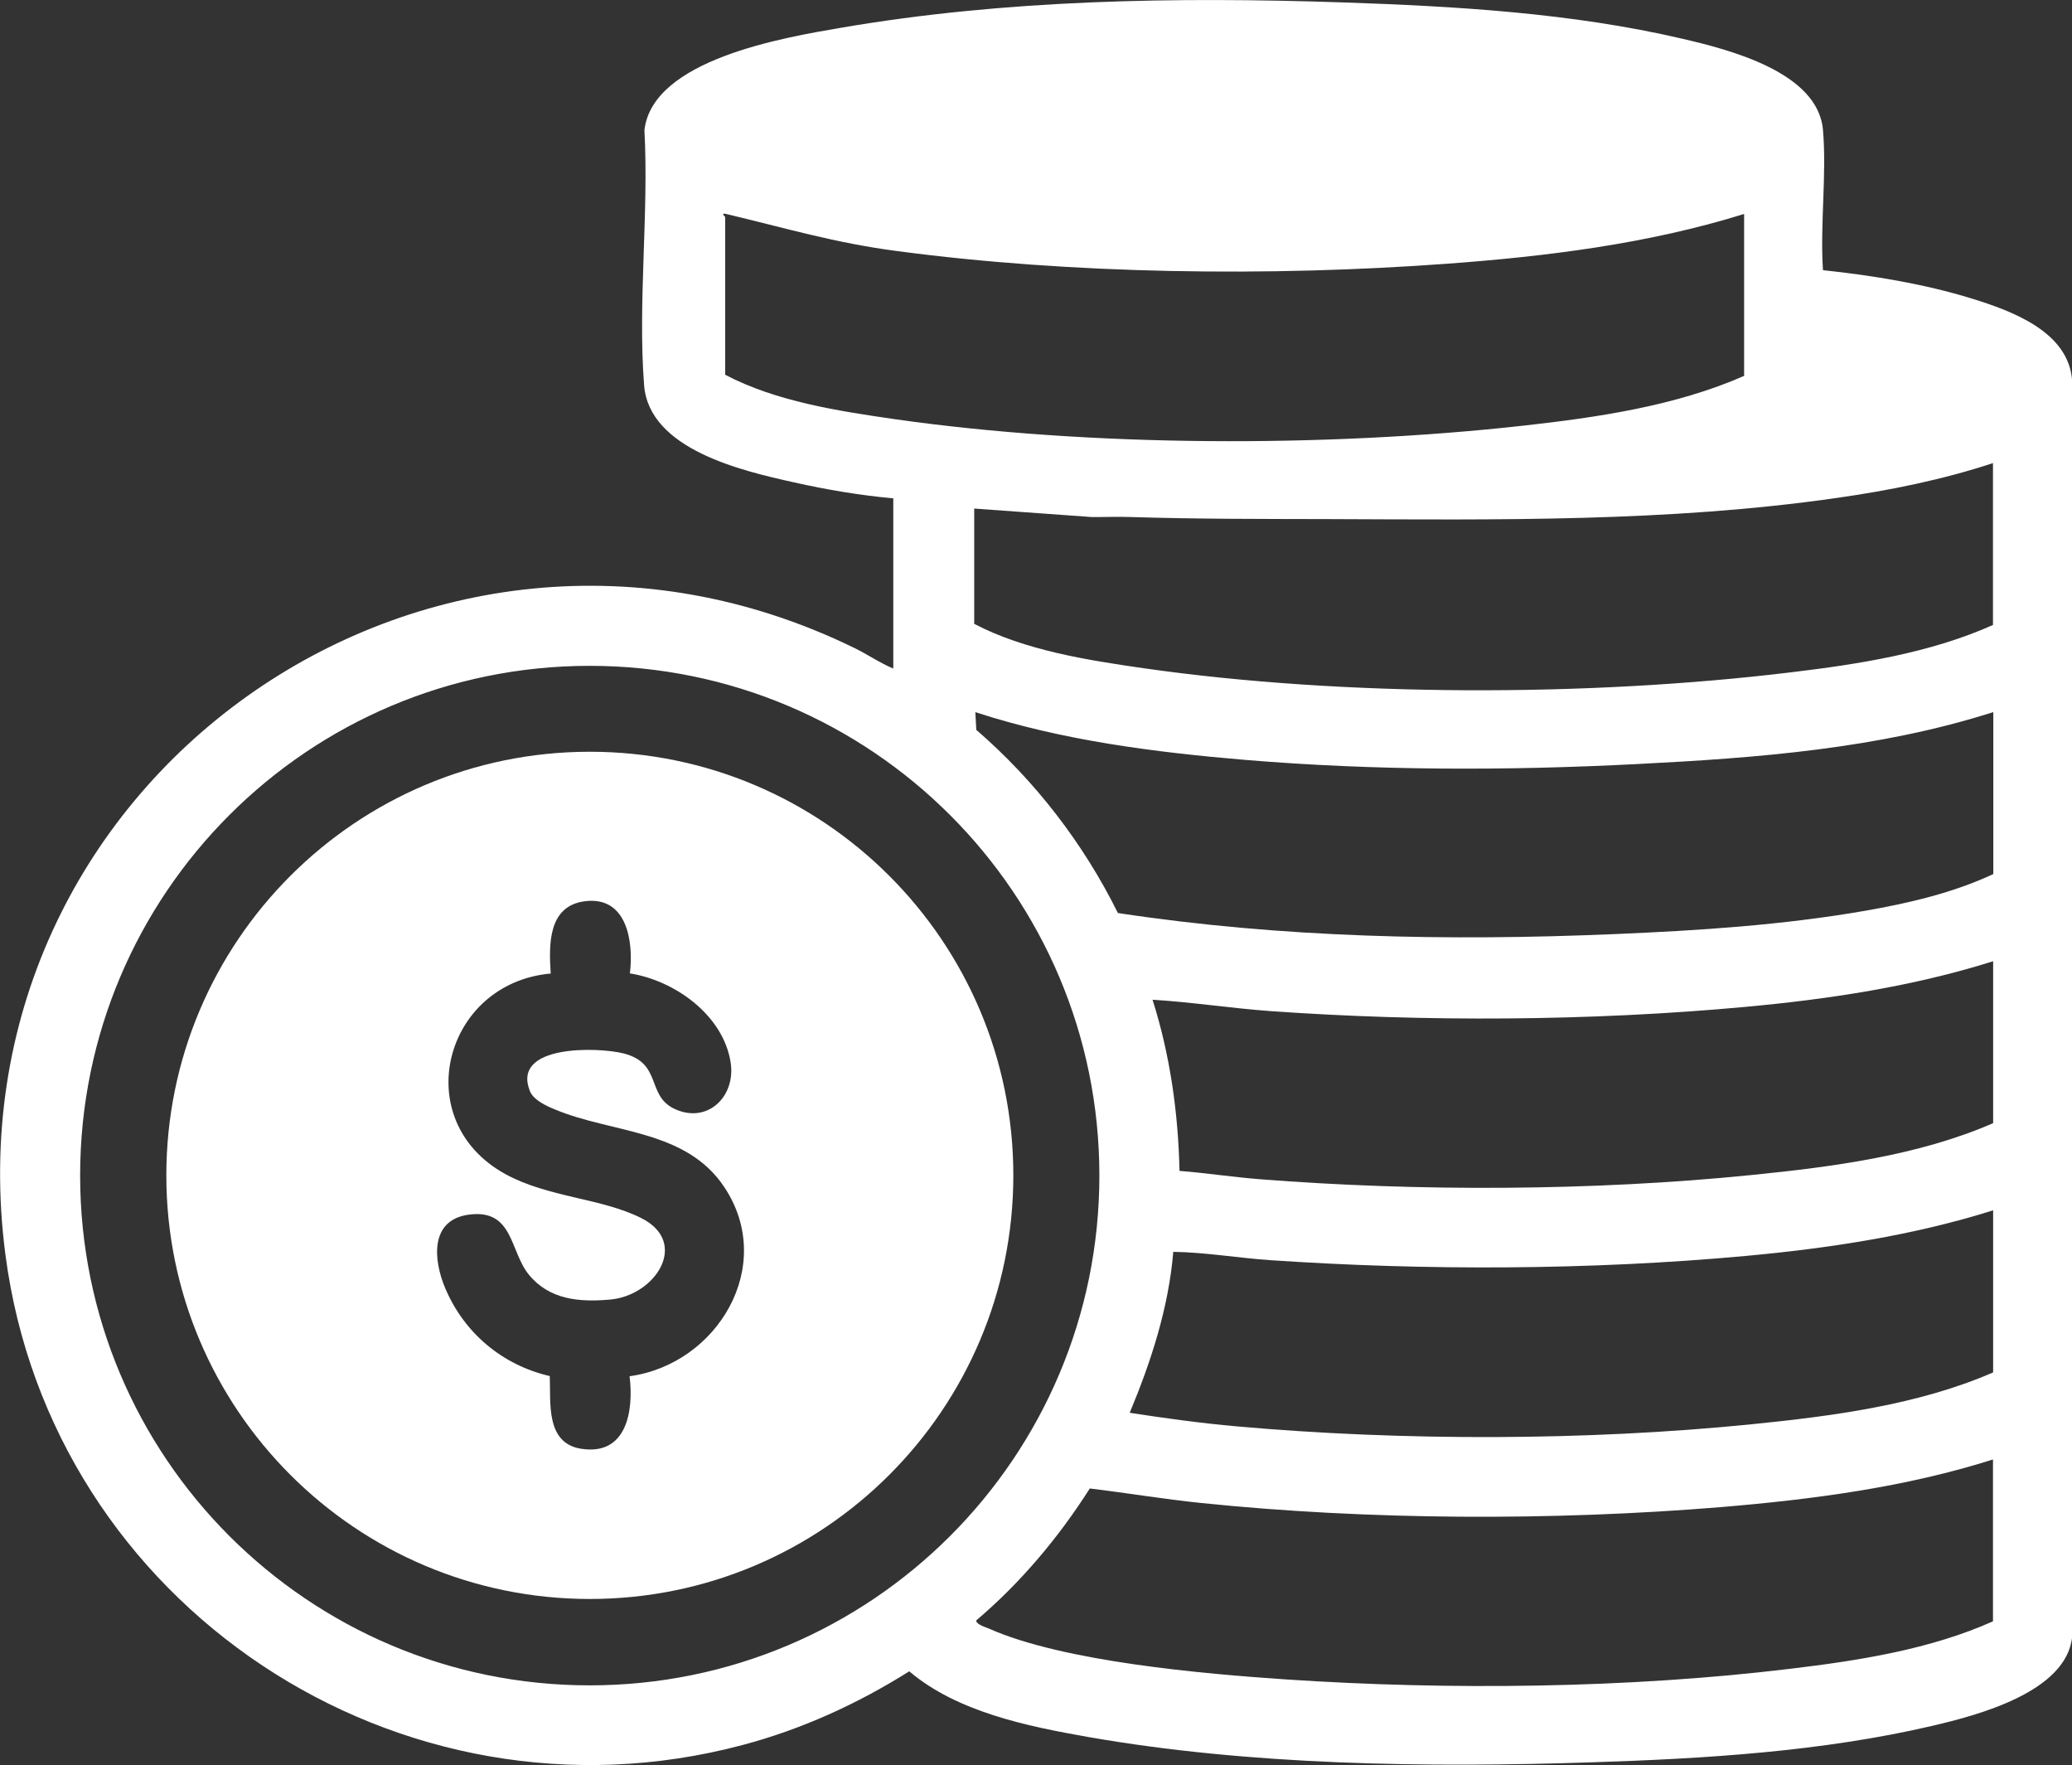 <?xml version="1.0" encoding="UTF-8"?><svg id="Layer_2" xmlns="http://www.w3.org/2000/svg" xmlns:xlink="http://www.w3.org/1999/xlink" viewBox="0 0 129.8 110.55"><rect x="0" y="0" width="129.8" height="110.55" fill="#333333" stroke="none"/><defs><style>.cls-1{fill:#fff;}.cls-2{fill:none;}.cls-3{clip-path:url(#clippath);}</style><clipPath id="clippath"><rect class="cls-2" y="0" width="129.8" height="110.55"/></clipPath></defs><g id="Investor-ready_prototype"><g class="cls-3"><path class="cls-1" d="M124.86,91.4c-5.51,1.75-11.33,2.51-17.1,2.99-10.49.86-22.02.82-32.5-.26-2.34-.24-4.66-.63-6.99-.91-1.96,3.08-4.34,5.91-7.11,8.26-.05.23.58.43.78.51,4.67,2.08,13.45,2.84,18.65,3.19,10.17.68,21.45.56,31.57-.67,4.27-.51,8.75-1.21,12.69-2.97v-10.14ZM124.86,75.8c-5.02,1.58-10.3,2.38-15.54,2.86-9.71.89-20.05.92-29.77.26-2.01-.14-4.03-.49-6.05-.52-.29,3.49-1.39,6.87-2.73,10.08,2.21.34,4.46.65,6.7.85,10.36.92,21.89.91,32.24-.13,5.07-.51,10.47-1.21,15.15-3.25v-10.14ZM124.86,60.2c-5.01,1.58-10.3,2.38-15.54,2.86-9.66.89-20.1.95-29.77.26-2.45-.18-4.9-.56-7.35-.71,1.1,3.46,1.61,7.09,1.69,10.72,1.67.13,3.34.39,5.01.52,9.91.78,20.92.74,30.81-.26,5.07-.51,10.47-1.21,15.15-3.25v-10.14ZM124.86,44.6c-7.18,2.29-14.79,2.87-22.29,3.25-8.15.42-16.42.42-24.57-.26-5.69-.48-11.48-1.22-16.9-2.99l.06,1.11c3.68,3.18,6.71,7.11,8.87,11.47,10.28,1.56,20.74,1.76,31.11,1.32,5.24-.22,10.52-.56,15.7-1.46,2.74-.48,5.51-1.12,8.03-2.3v-10.14ZM68.87,73.62c0-17.63-14.29-31.92-31.93-31.92s-31.92,14.29-31.92,31.92,14.29,31.93,31.92,31.93,31.93-14.29,31.93-31.93M124.86,29c-3.19,1.05-6.51,1.72-9.83,2.19-10.52,1.51-21.25,1.36-31.83,1.32-4.13-.01-8.25,0-12.36-.13-.82-.03-1.65.01-2.47,0l-7.34-.53v7.22c3.17,1.66,7.07,2.27,10.61,2.78,12.6,1.8,27.88,1.79,40.52.26,4.27-.51,8.76-1.21,12.69-2.97v-10.14ZM109.26,13.4c-6.01,1.87-12.37,2.66-18.66,3.12-11.05.81-23.44.66-34.43-.8-3.89-.51-6.97-1.44-10.68-2.32-.38-.09-.06.18-.06.19v9.88c3.17,1.67,7.08,2.27,10.61,2.78,12.28,1.75,27.04,1.78,39.37.41,4.66-.52,9.55-1.23,13.85-3.12v-10.14ZM55.96,31.21c-2.09-.19-4.17-.54-6.22-1-3.25-.72-9.07-2.06-9.39-6.08-.4-5.13.3-10.8.02-15.98.51-4.43,8.75-5.8,12.31-6.41C62.98-.03,73.68-.2,84.1.15c7.07.24,14.36.66,21.26,2.27,2.94.68,8.53,2.09,8.84,5.72.24,2.8-.19,5.94,0,8.78,3.11.33,6.35.86,9.33,1.78,2.52.78,6.08,2.08,6.28,5.16v78.65c-.36,3.46-5.92,4.91-8.74,5.57-6.94,1.62-14.25,2.06-21.37,2.29-10.27.34-21.41.19-31.55-1.59-3.81-.67-8.2-1.57-11.19-4.11-3.24,2.04-6.75,3.64-10.46,4.62C25.02,115,3.21,100.54.34,78.58c-3.86-29.49,26.44-51.07,53.2-37.99.82.4,1.58.93,2.42,1.28v-10.66Z"/><path class="cls-1" d="M39.46,60.96c.24-1.97-.17-4.84-2.8-4.52-2.34.28-2.28,2.73-2.16,4.53-6.7.6-8.93,9.2-2.86,12.55,2.68,1.48,6.05,1.51,8.54,2.77,3.03,1.53.89,4.85-1.97,5.1-1.93.17-3.79.01-5.08-1.56-1.21-1.49-.96-4.13-3.76-3.76-2.46.33-2.22,2.84-1.49,4.58,1.18,2.82,3.58,4.84,6.56,5.53.07,1.64-.28,4.19,1.95,4.55,2.86.46,3.32-2.34,3.05-4.54,5.5-.75,9.22-6.92,5.93-11.85-2.41-3.62-7.03-3.36-10.61-4.86-.54-.22-1.35-.59-1.57-1.16-1.15-2.91,4.26-2.75,5.86-2.35,2.44.61,1.43,2.61,3.17,3.46,2.07,1,3.89-.74,3.55-2.9-.47-2.97-3.51-5.13-6.32-5.57M63.48,73.61c0,14.65-11.88,26.53-26.53,26.53s-26.53-11.88-26.53-26.53,11.88-26.53,26.53-26.53,26.53,11.88,26.53,26.53"/></g></g></svg>